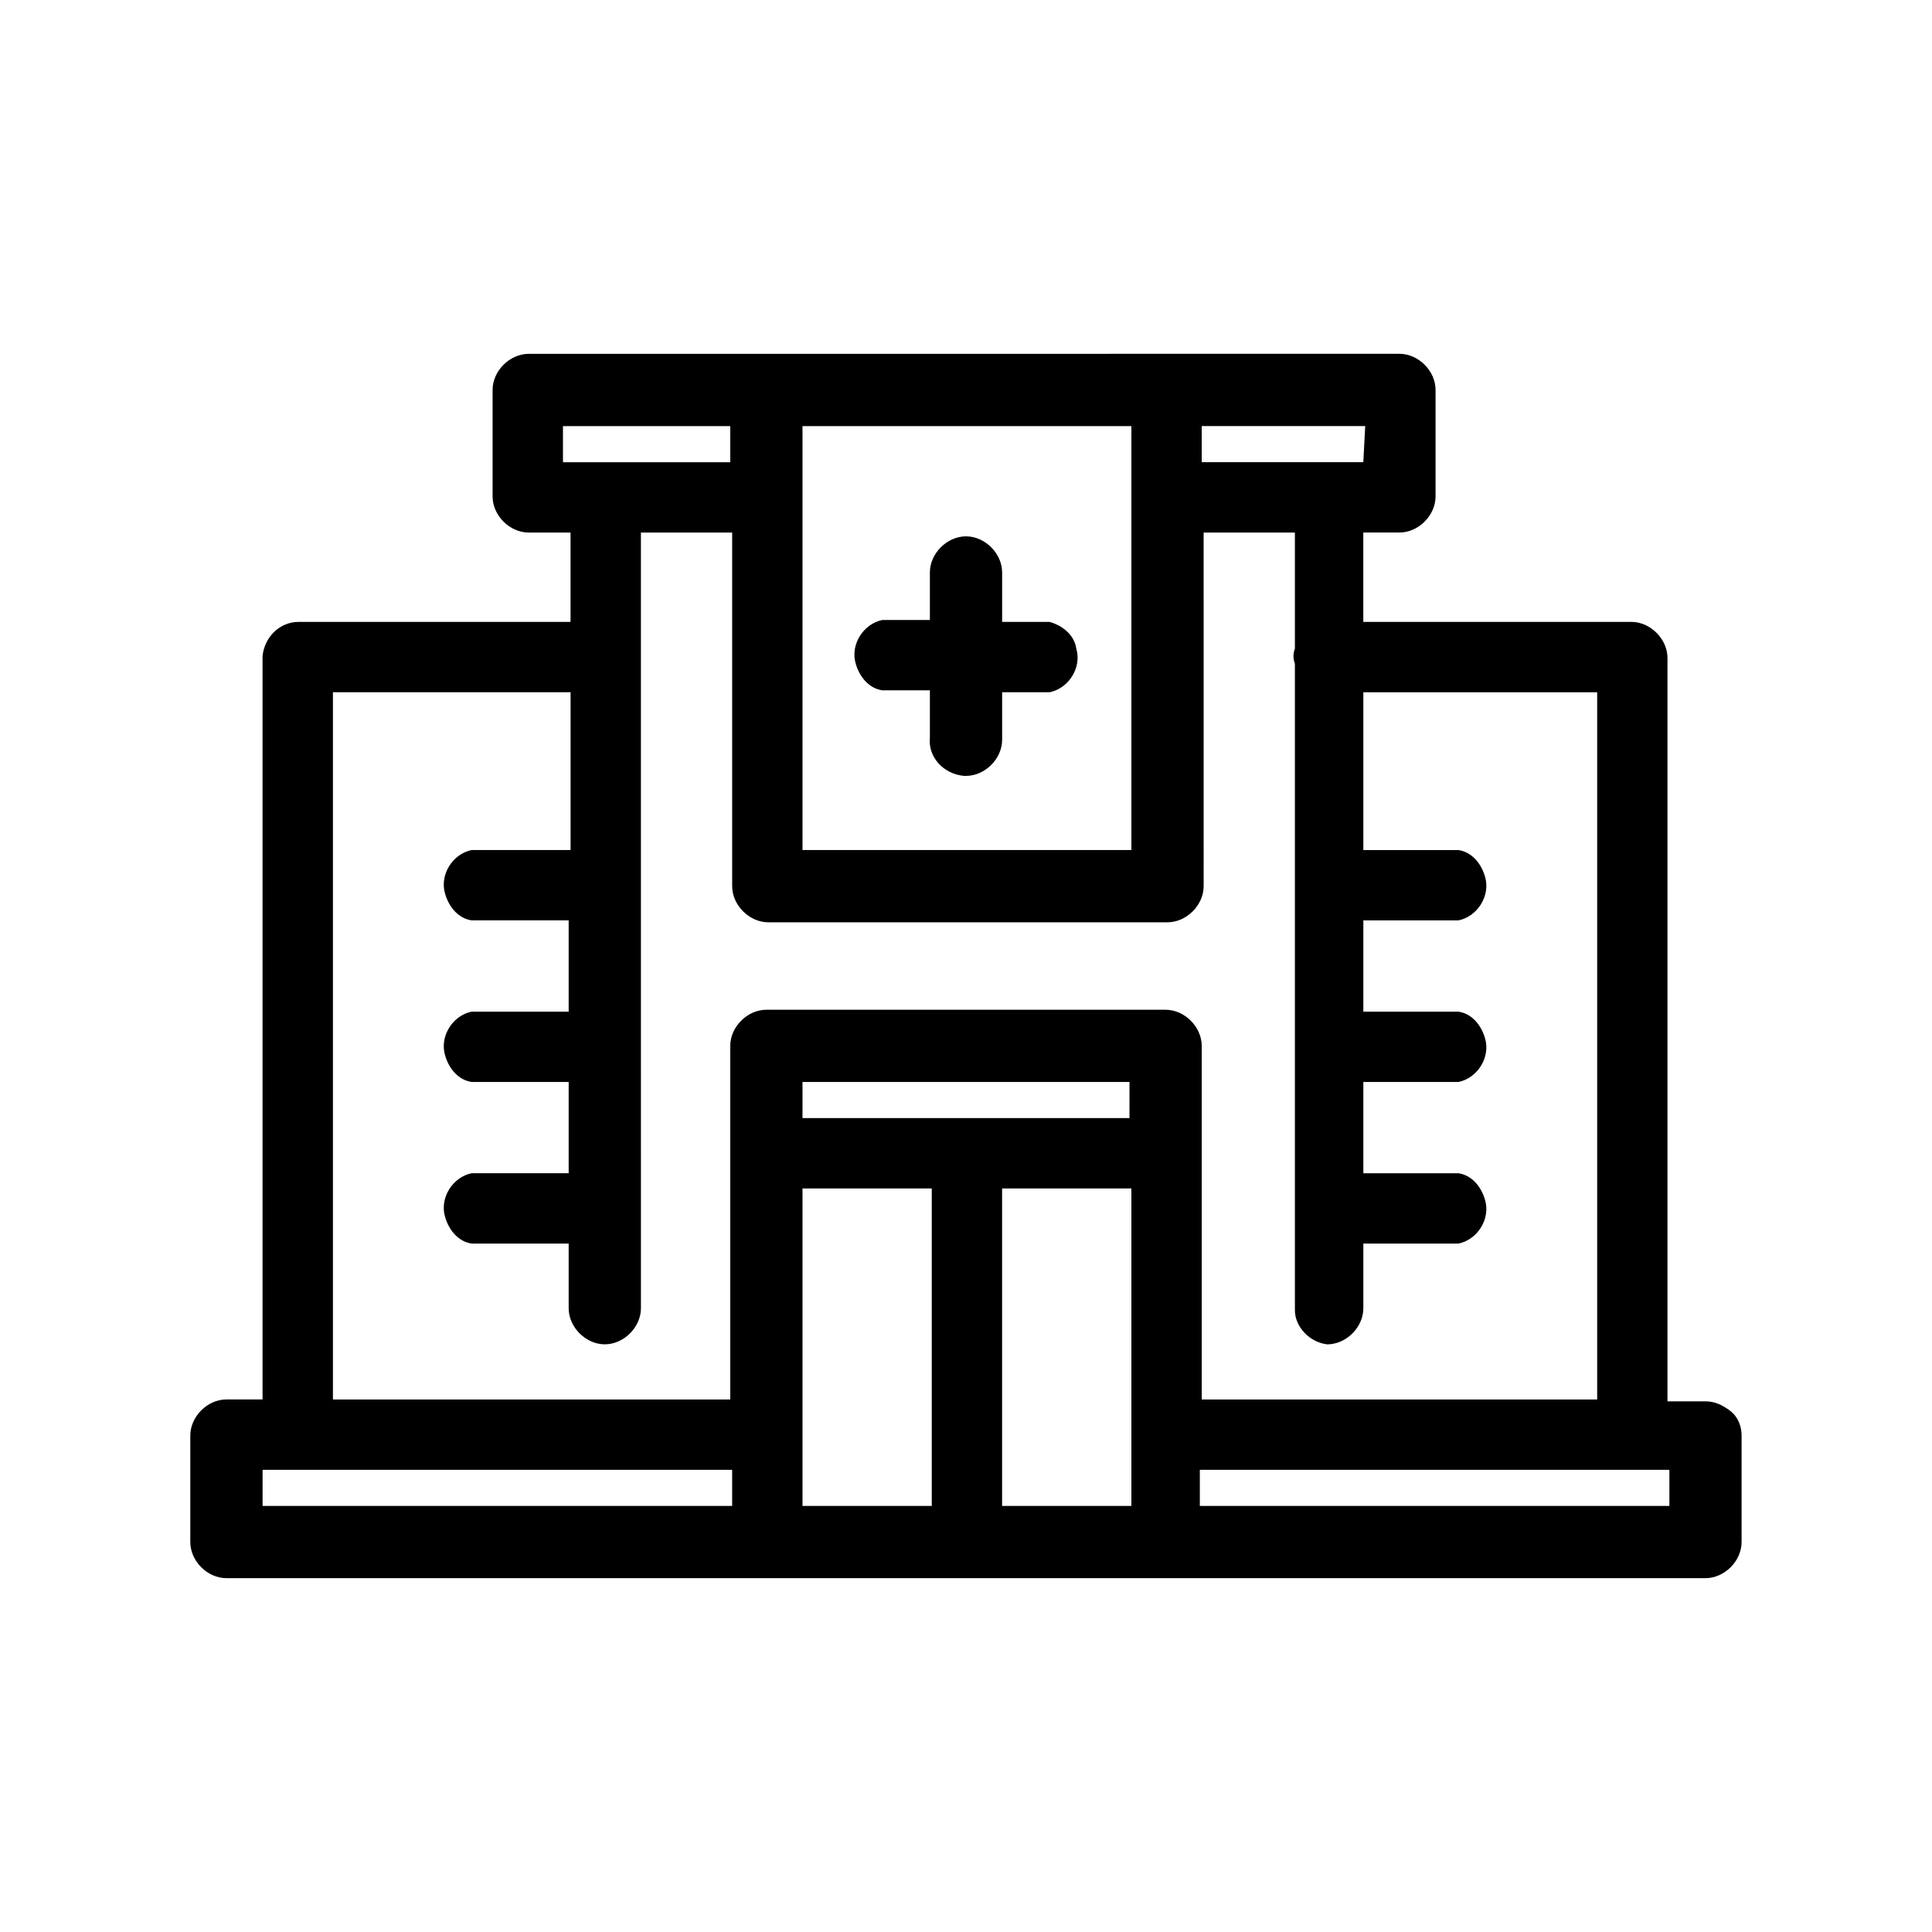 <?xml version="1.0" encoding="UTF-8"?>
<!-- Uploaded to: SVG Repo, www.svgrepo.com, Generator: SVG Repo Mixer Tools -->
<svg fill="#000000" width="800px" height="800px" version="1.1" viewBox="144 144 512 512" xmlns="http://www.w3.org/2000/svg">
 <g>
  <path d="m602.53 517.89c-2.016-1.512-4.031-2.519-6.551-2.519h-10.078v-196.99c0-5.039-4.535-9.574-9.574-9.574h-71.035v-23.68h9.574c5.039 0 9.574-4.535 9.574-9.574v-28.215c0-5.039-4.535-9.574-9.574-9.574l-230.75 0.008c-5.039 0-9.574 4.535-9.574 9.574v28.215c0 5.039 4.535 9.574 9.574 9.574h11.082v23.68l-72.043-0.008c-5.039 0-9.07 4.031-9.574 9.07v196.99h-9.574c-5.039 0-9.574 4.535-9.574 9.574v28.215c0 5.039 4.535 9.574 9.574 9.574h391.96c5.039 0 9.574-4.535 9.574-9.574v-28.215c0.004-2.519-1.004-5.039-3.019-6.551zm-97.238-251.4h-42.824v-9.574l43.328 0.004zm-148.62 11.086v-3.527-17.129h87.16v112.35h-87.16zm-63.48-20.656h44.336v9.574h-44.336zm-60.961 70.531h62.977v41.816h-26.199c-5.039 1.008-8.566 6.551-7.055 11.586 1.008 3.527 3.527 6.551 7.055 7.055h25.695v24.184h-25.695c-5.039 1.008-8.566 6.551-7.055 11.586 1.008 3.527 3.527 6.551 7.055 7.055h25.695v24.184h-25.695c-5.039 1.008-8.566 6.551-7.055 11.586 1.008 3.527 3.527 6.551 7.055 7.055h25.695v17.129c0 5.039 4.535 9.574 9.574 9.574 5.039 0 9.574-4.535 9.574-9.574l-0.004-205.55h24.184v93.707c0 5.039 4.535 9.574 9.574 9.574h105.8c5.039 0 9.574-4.535 9.574-9.574l-0.004-93.707h24.184v30.73c-0.504 1.512-0.504 2.519 0 4.031v171.3c0 4.535 4.031 8.566 8.566 9.07 5.039 0 9.574-4.535 9.574-9.574v-17.129h25.191c5.039-1.008 8.566-6.551 7.055-11.586-1.008-3.527-3.527-6.551-7.055-7.055h-25.191v-24.184h25.191c5.039-1.008 8.566-6.551 7.055-11.586-1.008-3.527-3.527-6.551-7.055-7.055h-25.191v-24.184h25.191c5.039-1.008 8.566-6.551 7.055-11.586-1.008-3.527-3.527-6.551-7.055-7.055h-25.191v-41.816h61.969v187.42h-104.8v-93.707c0-5.039-4.535-9.574-9.574-9.574h-105.8c-5.039 0-9.574 4.535-9.574 9.574v93.707h-105.29zm124.44 112.86v-9.574h86.656l-0.004 9.574zm0 85.141v-66.5h34.258v84.137h-34.258zm52.898-66.5h34.258v63.48 3.527 17.129h-34.258zm-195.98 74.562h124.44v9.574h-124.44zm372.82 9.574h-124.44v-9.574h124.44z"/>
  <path d="m422.17 308.81h-12.594v-13.098c0-5.039-4.535-9.574-9.574-9.574s-9.574 4.535-9.574 9.574v12.594h-12.594c-5.039 1.008-8.566 6.551-7.055 11.586 1.008 3.527 3.527 6.551 7.055 7.055h12.594v12.598c-0.504 5.039 3.527 9.574 9.07 10.078l0.504-0.004c5.039 0 9.574-4.535 9.574-9.574v-12.594h12.594c5.039-1.008 8.566-6.551 7.055-11.586-0.508-3.527-3.531-6.047-7.055-7.055z"/>
 </g>
</svg>